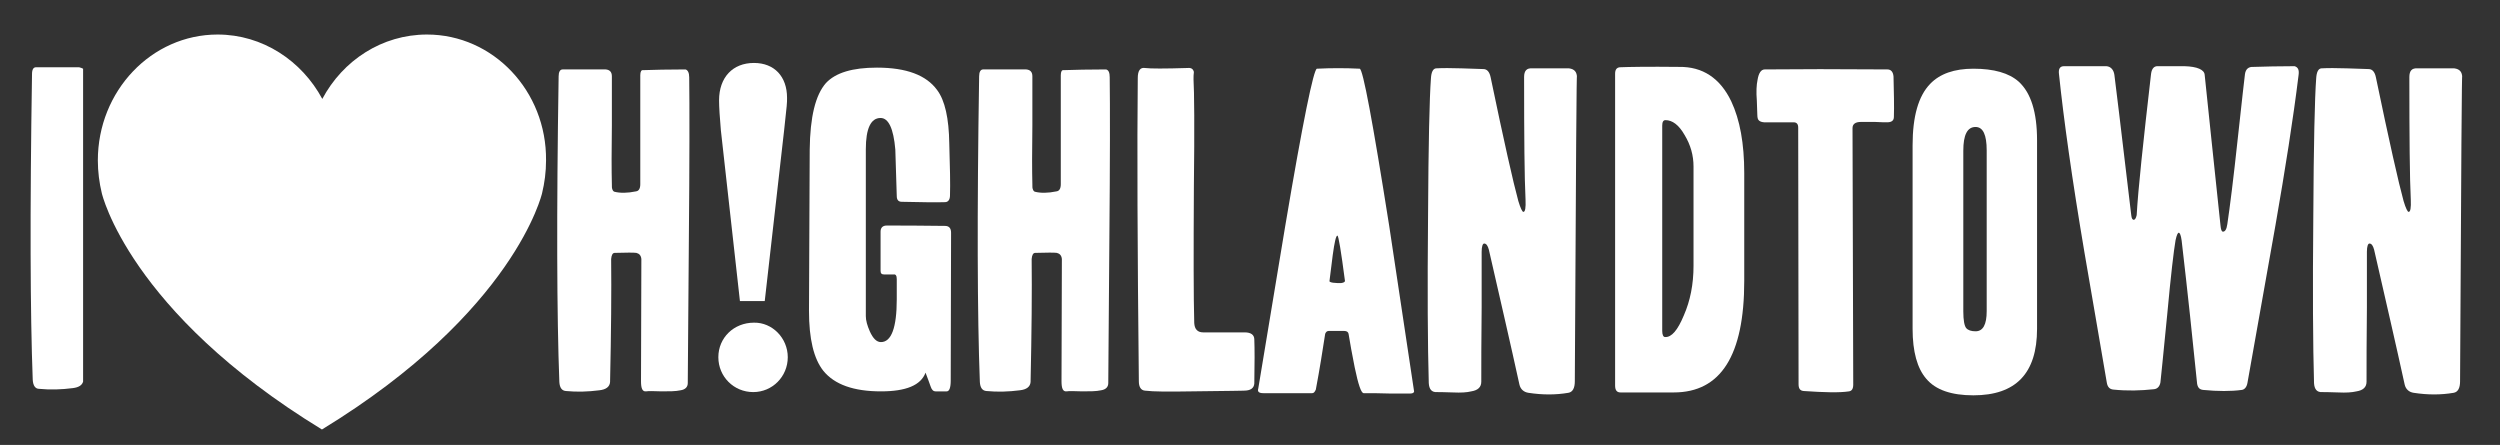 <?xml version="1.0" encoding="utf-8"?>
<!-- Generator: Adobe Illustrator 25.2.3, SVG Export Plug-In . SVG Version: 6.00 Build 0)  -->
<svg version="1.1" id="Layer_1" xmlns="http://www.w3.org/2000/svg" xmlns:xlink="http://www.w3.org/1999/xlink" x="0px" y="0px"
	 viewBox="0 0 695 123.7" style="enable-background:new 0 0 695 123.7;" xml:space="preserve">
<rect x="0" y="0" width="695" height="123.7" fill="#333333" stroke="none"/>
<style type="text/css">
	.st0{fill:#FFFFFF;}
</style>
<g>
	<path class="st0" d="M191.6,21.5c0.1,7.7,0.1,22.9-0.1,45.6c-0.2,24.2-0.3,37.3-0.3,39.4c0,1.1-0.7,1.8-2,2
		c-1.4,0.3-3.1,0.3-5.2,0.3c-2.4-0.1-3.8-0.1-4.4,0c-1,0.1-1.4-0.8-1.4-2.8l0.1-34c-0.1-1-0.6-1.5-1.4-1.7c-0.7-0.1-2.7-0.1-6,0
		c-0.6,0-0.9,0.6-1,1.7c0.1,9,0,20.4-0.3,34.2c-0.1,1.3-1.1,2.1-3,2.3c-3.1,0.4-6.2,0.5-9.3,0.2c-1.1-0.1-1.7-0.9-1.8-2.5
		c-0.7-18.4-0.8-46.8-0.2-85c0-1.2,0.4-1.9,1.1-1.9h12c1.1,0.1,1.7,0.7,1.7,1.9c0-0.1,0,4.5,0,13.7c-0.1,7-0.1,12.4,0,16.3
		c0,0.7,0,1.1,0.1,1.3c0.1,0.4,0.3,0.7,0.6,0.8c1.6,0.4,3.6,0.4,6-0.1c0.8-0.1,1.2-0.8,1.2-2c0-8,0-18.1,0-30.3c0-1,0.3-1.5,0.8-1.4
		c3-0.1,7-0.2,11.8-0.2C191.2,19.5,191.6,20.2,191.6,21.5z"/>
	<path class="st0" d="M264.3,105.8c0,2-0.4,3-1.1,3h-3.1c-0.7,0-1.1-0.5-1.4-1.4c-0.3-0.9-0.8-2.2-1.4-3.8
		c-1.3,3.5-5.4,5.2-12.4,5.2c-7.6,0-12.9-1.9-16-5.7c-2.7-3.4-4-8.9-4-16.7l0.2-44.8c0.1-9.1,1.6-15.2,4.5-18.5
		c2.7-2.9,7.4-4.3,14.2-4.3c8.2,0,13.7,2.1,16.7,6.2c2.2,2.9,3.3,7.9,3.4,14.9c0.2,6.5,0.3,11.3,0.2,14.4c0,1.2-0.5,1.9-1.4,1.9
		c-2.6,0.1-6.6,0-12-0.1c-0.9,0-1.4-0.5-1.4-1.6c-0.1-4.3-0.3-8.6-0.4-12.9c-0.5-5.9-1.9-8.8-4.1-8.8c-2.7,0-4.1,2.9-4.1,8.7v46.4
		c0,1.2,0.4,2.6,1.1,4.2c0.9,2,1.9,3,3.1,3c2.9,0,4.4-4,4.4-11.9v-5.6c0-1-0.3-1.4-0.9-1.3h-2.6c-0.7,0-1-0.3-1-1V64.4
		c0-1.1,0.6-1.7,1.7-1.7c3.9,0,9.3,0,16.2,0.1c1.1,0,1.7,0.6,1.7,1.9L264.3,105.8L264.3,105.8z"/>
	<path class="st0" d="M308.5,21.5c0.1,7.7,0.1,22.9-0.1,45.6c-0.2,24.2-0.3,37.3-0.3,39.4c0,1.1-0.7,1.8-2,2
		c-1.4,0.3-3.1,0.3-5.2,0.3c-2.4-0.1-3.8-0.1-4.4,0c-1,0.1-1.4-0.8-1.4-2.8l0.1-34c-0.1-1-0.6-1.5-1.4-1.7c-0.7-0.1-2.7-0.1-6,0
		c-0.6,0-0.9,0.6-1,1.7c0.1,9,0,20.4-0.3,34.2c-0.1,1.3-1.1,2.1-3,2.3c-3.1,0.4-6.2,0.5-9.3,0.2c-1.1-0.1-1.7-0.9-1.8-2.5
		c-0.7-18.4-0.8-46.8-0.2-85c0-1.2,0.4-1.9,1.1-1.9h12c1.1,0.1,1.7,0.7,1.7,1.9c0-0.1,0,4.5,0,13.7c-0.1,7-0.1,12.4,0,16.3
		c0,0.7,0,1.1,0.1,1.3c0.1,0.4,0.3,0.7,0.6,0.8c1.6,0.4,3.6,0.4,6-0.1c0.8-0.1,1.2-0.8,1.2-2c0-8,0-18.1,0-30.3c0-1,0.3-1.5,0.8-1.4
		c3-0.1,7-0.2,11.8-0.2C308.2,19.5,308.5,20.2,308.5,21.5z"/>
	<path class="st0" d="M348.7,106.6c-0.1,1.3-1,2-2.9,2c0.4,0-4.4,0.1-14.6,0.2c-6.2,0.1-10.5,0.1-12.9-0.2c-1.1-0.1-1.7-1-1.7-2.6
		c-0.4-37.4-0.5-65.5-0.3-84.3c0-2.1,0.7-3,2-2.8c1.5,0.2,5.5,0.2,11.9,0c1-0.1,1.5,0.3,1.7,1.1c-0.1,0.7-0.1,1.4-0.1,2.1
		c0.2,3.2,0.3,13.2,0.1,29.9c-0.1,18.1-0.1,30.7,0.1,37.8c0.1,1.7,0.9,2.6,2.5,2.6H346c1.8,0,2.7,0.7,2.7,2
		C348.8,96.9,348.8,101,348.7,106.6z"/>
	<path class="st0" d="M393.1,108.7c0.1,0.4-0.3,0.7-1,0.7c-1,0-2.9,0-5.7,0c-2.8-0.1-5.2-0.1-7.3-0.1c-0.7,0-1.5-2.4-2.5-7.2
		c-0.7-3.6-1.3-6.7-1.7-9.3c-0.1-0.5-0.5-0.8-1.2-0.8h-4.3c-0.5,0-0.8,0.3-1,0.8c-0.7,4.5-1.5,9.7-2.6,15.5c-0.3,0.7-0.6,1-1,1
		h-13.6c-1.2,0-1.7-0.4-1.4-1.3c2.5-15,5-30.1,7.5-45.2c4.9-29.1,7.9-43.6,8.8-43.7c4-0.2,7.9-0.2,11.9,0c0.9,0.1,3.6,14.6,8.2,43.7
		C388.5,78.1,390.8,93.4,393.1,108.7z M373.9,78.1c-1.1-8.4-1.8-12.6-2.1-12.6c-0.4,0-0.8,1.8-1.3,5.4c-0.3,2.4-0.6,4.7-0.9,7.2
		c-0.1,0.2,0.3,0.4,1,0.5c0.8,0.1,1.5,0.1,2.2,0.1C373.5,78.6,373.9,78.4,373.9,78.1z"/>
	<path class="st0" d="M438.4,21.6c-0.1-3.8-0.3,24.3-0.6,84.4c0,1.9-0.6,3-1.8,3.2c-3.5,0.6-7.2,0.6-11.1,0c-1.3-0.2-2.2-1-2.5-2.3
		c-2.4-11-5.3-23.5-8.5-37.5c-0.3-1.1-0.7-1.7-1.3-1.7c-0.4,0-0.7,0.8-0.7,2.3s0,6.7,0,15.6c-0.1,8.8-0.1,15.6-0.1,20.5
		c0,1.5-0.9,2.4-2.8,2.7c-1.2,0.3-2.9,0.4-5,0.3c-2.7-0.1-4.2-0.1-4.5-0.1c-1.5,0.1-2.2-0.8-2.3-2.5c-0.3-10.3-0.4-25.8-0.2-46.5
		c0.1-20,0.4-32.8,0.8-38.2c0.1-1.8,0.6-2.7,1.4-2.8c1.8-0.1,4.2-0.1,7.2,0c3.7,0.1,5.7,0.2,6,0.2c1,0,1.7,0.8,2,2.3
		c3.7,17.8,6.3,29.3,7.7,34.4c0.6,2,1.1,3,1.4,3c0.5,0,0.7-1.1,0.6-3.4c-0.3-6-0.4-17.3-0.4-34.1c0-1.7,0.7-2.5,2.2-2.4
		c2.5,0,5.9,0,10.3,0C437.7,19.2,438.4,20,438.4,21.6z"/>
	<path class="st0" d="M484.9,78.1c0,20.7-6.5,31-19.6,31h-14.8c-1,0-1.5-0.6-1.5-1.9V20.5c0-1.1,0.4-1.7,1.3-1.8
		c2.4-0.1,7.9-0.2,16.5-0.1c6.5-0.1,11.4,3.1,14.5,9.6c2.4,5.1,3.6,11.7,3.6,19.9V78.1z M470.8,73.9V46.3c0-3.1-0.8-6-2.5-8.8
		c-1.6-2.8-3.4-4.1-5.3-4.1c-0.6,0-0.9,0.5-0.9,1.5c0,0.3,0,7.7,0,22.2c0,14.4,0,26,0,34.9c0,1.1,0.3,1.7,0.8,1.7
		c1.8,0.1,3.5-1.9,5.2-6C469.9,83.6,470.8,79,470.8,73.9z"/>
</g>
<g>
	<path class="st0" d="M219,99.3c0,5.4-4.3,9.7-9.6,9.7c-5.4,0-9.7-4.3-9.7-9.7c0-5.4,4.3-9.6,9.9-9.6C214.7,89.6,219,94,219,99.3z
		 M200.4,36.2c-0.3-3.4-0.5-6.5-0.5-8.3c0-6.4,3.8-10.4,9.7-10.4c5.7,0,9.2,3.8,9.2,9.7c0,1.6,0,1.6-0.8,8.9l-5.4,47.6h-6.9
		L200.4,36.2z"/>
	<path class="st0" d="M526.5,32.5c0,1-0.6,1.5-1.9,1.5c-0.5,0-1.6,0-3.3-0.1c-1.6,0-2.9,0-4,0c-1.5,0-2.3,0.6-2.3,1.7l0.2,71.3
		c0,1.2-0.4,1.8-1.2,1.9c-2.6,0.4-6.8,0.3-12.6-0.1c-1-0.1-1.4-0.7-1.4-1.9l-0.1-71.3c0-1-0.4-1.5-1.3-1.5h-8.2
		c-1.2-0.1-1.8-0.6-1.8-1.5c0,0.8-0.1-0.7-0.2-4.5c-0.2-2.5-0.1-4.4,0.2-5.8c0.3-1.9,1-2.9,2-2.9c9.1-0.1,20.5-0.1,34.1,0
		c1,0,1.6,0.7,1.7,2C526.5,25.7,526.6,29.5,526.5,32.5z"/>
	<path class="st0" d="M566.3,91.4c0,12.4-5.9,18.5-17.7,18.5c-6.1,0-10.5-1.5-13.1-4.6c-2.5-2.9-3.8-7.5-3.8-13.9v-51
		c0-8,1.6-13.7,4.9-17.1c2.7-2.8,6.7-4.2,12-4.2c5.7,0,9.9,1.2,12.6,3.6c3.4,3.1,5.1,8.5,5.1,16.3V91.4z M552.3,86.5V41.8
		c0-4.3-1-6.5-3.1-6.5c-2.3,0-3.4,2.2-3.4,6.6v44.7c0,2.4,0.3,4,0.8,4.6s1.4,0.9,2.6,0.9C551.3,92.1,552.3,90.2,552.3,86.5z"/>
	<path class="st0" d="M639,20.9c-1.5,12.2-3.7,26.1-6.4,41.6c-4.9,27.7-7.5,42.3-7.8,43.9c-0.2,1.2-0.8,1.9-1.6,2
		c-3,0.4-6.6,0.4-10.7,0c-1-0.1-1.5-0.6-1.7-1.7c-1.2-11.9-2.6-25.2-4.3-39.8c-0.2-1.5-0.5-2.2-0.8-2.2s-0.6,0.7-0.9,2.1
		c-0.5,2.9-1.3,9.7-2.3,20.5c-1.1,11.5-1.8,17.9-1.9,19c-0.2,1.1-0.8,1.8-1.8,1.9c-3.7,0.4-7.4,0.5-11.3,0.1c-1-0.1-1.6-0.7-1.8-1.9
		c-2.1-12.1-4.1-24.1-6.2-36.1c-3.5-20.7-5.8-37.2-7.1-49.7c-0.2-1.5,0.3-2.2,1.4-2.2h11.8c1.2,0.1,2,1,2.2,2.4
		c0.2,1.5,1.8,14.5,4.7,39.1c0.1,0.8,0.3,1.2,0.7,1.2c0.3,0,0.6-0.4,0.8-1.3c0.4-7.2,1.8-20.2,4-39.3c0.2-1.5,0.9-2.2,2-2.1
		c2.4,0,4.9,0,7.3,0c3.6,0.1,5.5,1,5.6,2.4c1,9.8,2.5,23.8,4.4,41.9c0.1,1.1,0.3,1.7,0.7,1.7c0.6,0,1-0.7,1.2-2.1
		c0.7-4.7,1.7-12.6,2.9-23.8c1.2-11.1,1.9-17.1,2-17.9c0.2-1.4,1-2.1,2.4-2c3.2-0.1,7-0.2,11.4-0.2C638.9,18.7,639.2,19.5,639,20.9z
		"/>
	<path class="st0" d="M684.5,21.6c-0.1-3.8-0.3,24.3-0.6,84.4c0,1.9-0.6,3-1.8,3.2c-3.5,0.6-7.2,0.6-11.1,0c-1.3-0.2-2.2-1-2.5-2.3
		c-2.4-11-5.3-23.5-8.5-37.5c-0.3-1.1-0.7-1.7-1.3-1.7c-0.4,0-0.7,0.8-0.7,2.3s0,6.7,0,15.6c-0.1,8.8-0.1,15.6-0.1,20.5
		c0,1.5-0.9,2.4-2.8,2.7c-1.3,0.3-2.9,0.4-5,0.3c-2.6-0.1-4.2-0.1-4.5-0.1c-1.5,0.1-2.2-0.8-2.3-2.5c-0.3-10.3-0.4-25.8-0.2-46.5
		c0.1-20,0.4-32.8,0.8-38.2c0.1-1.8,0.6-2.7,1.4-2.8c1.8-0.1,4.2-0.1,7.2,0c3.7,0.1,5.7,0.2,6,0.2c1,0,1.7,0.8,2,2.3
		c3.7,17.8,6.3,29.3,7.7,34.4c0.6,2,1.1,3,1.4,3c0.5,0,0.7-1.1,0.6-3.4c-0.3-6-0.4-17.3-0.4-34.1c0-1.7,0.7-2.5,2.2-2.4
		c2.5,0,5.9,0,10.3,0C683.8,19.2,684.5,20,684.5,21.6z"/>
</g>
<g>
	<path class="st0" d="M22,18.7H10c-0.7,0-1.1,0.6-1.1,1.9c-0.6,38.2-0.5,66.5,0.2,85c0.1,1.6,0.7,2.5,1.8,2.5
		c3.1,0.3,6.2,0.2,9.3-0.2c1.7-0.2,2.6-0.8,2.9-1.8v-87C22.7,18.9,22.4,18.8,22,18.7z"/>
</g>
<path class="st0" d="M118.7,9.6c-12.5,0-23.4,7.2-29.1,17.9C83.9,16.9,73,9.6,60.5,9.6c-18.4,0-33.3,15.7-33.3,35
	c0,3.1,0.4,6.2,1.1,9.1c0,0,7.5,32.9,61.2,65.7c53.7-32.8,61.2-65.7,61.2-65.7c0.7-2.9,1.1-5.9,1.1-9.1
	C152,25.3,137.1,9.6,118.7,9.6z"/>
</svg>
